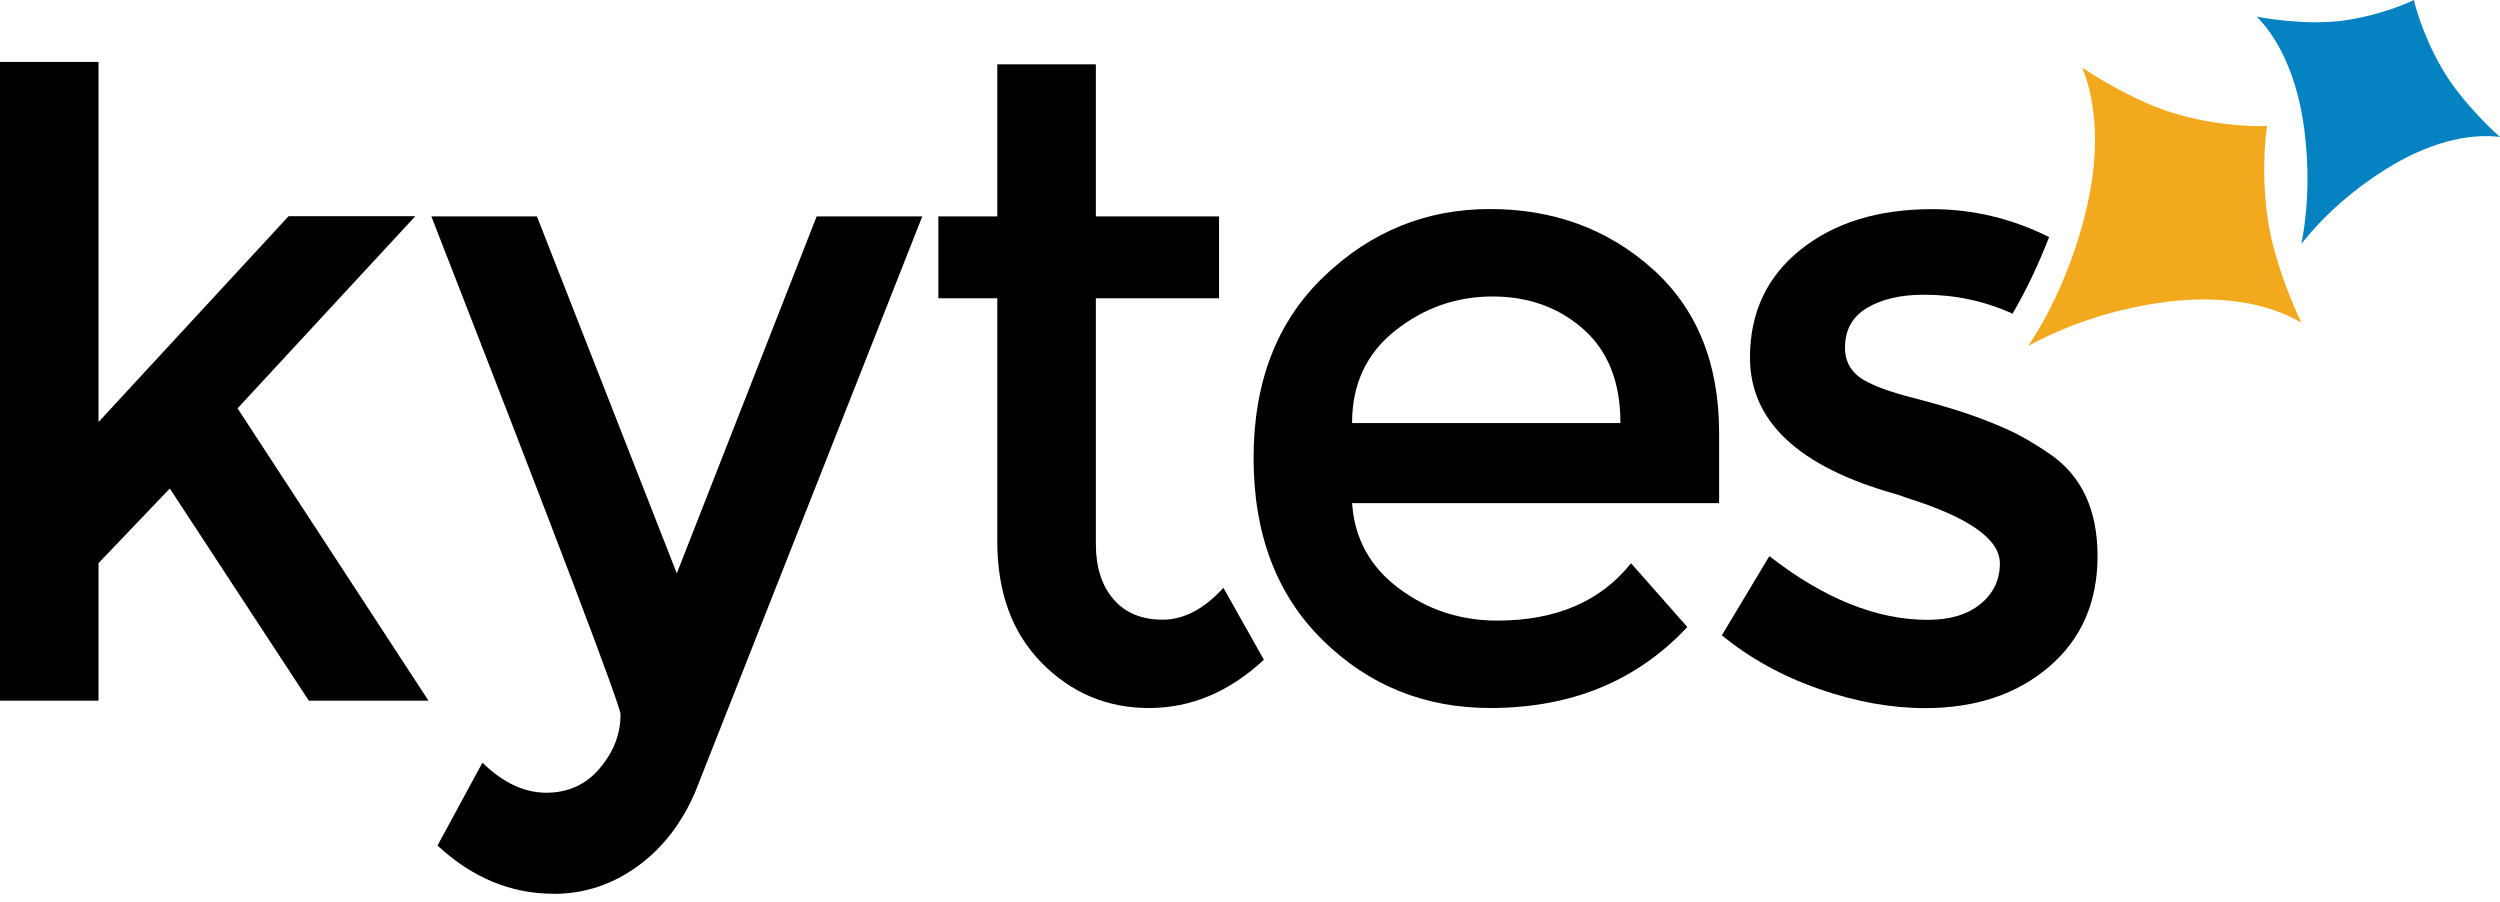 <?xml version="1.0" encoding="UTF-8"?>
<svg xmlns="http://www.w3.org/2000/svg" width="133" height="48" viewBox="0 0 133 48" fill="none">
  <g clip-path="url(#clip0_1028_1849)">
    <path d="M29.455 47.548C27.176 47.548 25.118 46.693 23.276 44.982L25.665 40.575C26.756 41.639 27.889 42.173 29.059 42.173C30.228 42.173 31.182 41.736 31.914 40.866C32.648 39.995 33.013 39.041 33.013 38.009C33.013 37.556 29.658 28.723 22.948 11.512H28.564L36.006 30.502L43.447 11.512H49.066L36.988 42.127C36.269 43.807 35.24 45.13 33.898 46.1C32.557 47.068 31.075 47.553 29.452 47.553" fill="black"></path>
    <path d="M58.3 15.869V28.948C58.3 30.174 58.612 31.153 59.235 31.878C59.86 32.605 60.733 32.967 61.855 32.967C62.978 32.967 64.056 32.401 65.085 31.271L67.239 35.099C65.397 36.81 63.361 37.667 61.131 37.667C58.901 37.667 56.997 36.867 55.422 35.269C53.846 33.67 53.056 31.514 53.056 28.802V15.869H49.92V11.511H53.056V3.422H58.3V11.511H64.853V15.869H58.3Z" fill="black"></path>
    <path d="M71.932 22.506H86.208C86.208 20.342 85.552 18.679 84.242 17.517C82.932 16.355 81.317 15.773 79.397 15.773C77.478 15.773 75.753 16.38 74.224 17.59C72.695 18.8 71.93 20.439 71.93 22.506M91.452 26.768H71.932C72.057 28.641 72.883 30.151 74.412 31.296C75.941 32.442 77.689 33.016 79.655 33.016C82.775 33.016 85.148 32 86.771 29.965L89.766 33.356C87.084 36.229 83.588 37.666 79.282 37.666C75.787 37.666 72.815 36.463 70.367 34.056C67.918 31.649 66.691 28.42 66.691 24.369C66.691 20.318 67.939 17.094 70.437 14.706C72.932 12.315 75.876 11.121 79.262 11.121C82.648 11.121 85.526 12.178 87.899 14.293C90.272 16.409 91.457 19.323 91.457 23.037V26.768H91.452Z" fill="black"></path>
    <path d="M111.589 29.58C111.589 32.033 110.732 33.995 109.016 35.467C107.299 36.936 105.098 37.672 102.416 37.672C100.605 37.672 98.725 37.332 96.776 36.655C94.826 35.976 93.101 35.025 91.603 33.798L94.13 29.585C97.032 31.847 99.84 32.976 102.556 32.976C103.741 32.976 104.679 32.693 105.364 32.13C106.052 31.564 106.393 30.847 106.393 29.973C106.393 28.682 104.739 27.518 101.431 26.485C101.181 26.388 100.993 26.324 100.868 26.291C95.688 24.839 93.099 22.415 93.099 19.024C93.099 16.634 93.995 14.723 95.789 13.283C97.584 11.847 99.918 11.127 102.788 11.127C104.953 11.127 107.026 11.623 109.013 12.612C108.464 14.03 107.815 15.405 107.068 16.688C105.583 16.016 104.015 15.679 102.366 15.679C101.118 15.679 100.103 15.914 99.324 16.383C98.542 16.852 98.154 17.553 98.154 18.491C98.154 19.329 98.561 19.944 99.371 20.332C99.933 20.623 100.72 20.898 101.736 21.157C102.749 21.415 103.648 21.674 104.426 21.93C105.208 22.189 105.963 22.48 106.698 22.803C107.43 23.127 108.219 23.577 109.063 24.159C110.748 25.321 111.589 27.13 111.589 29.585" fill="black"></path>
    <path fill-rule="evenodd" clip-rule="evenodd" d="M122.437 17.168C120.57 16.071 117.905 15.643 114.764 16.128C112.396 16.489 110.003 17.252 107.906 18.403C109.25 16.378 110.253 13.996 110.878 11.607C111.709 8.435 111.61 5.645 110.774 3.597C110.774 3.597 113.407 5.421 115.983 6.122C118.562 6.823 120.611 6.702 120.611 6.702C120.611 6.702 120.252 8.788 120.625 11.524C120.994 14.254 122.437 17.171 122.437 17.171" fill="#F2A91E"></path>
    <path fill-rule="evenodd" clip-rule="evenodd" d="M132.997 7.286C131.255 7.073 129.116 7.623 126.9 9.016C125.225 10.065 123.657 11.423 122.43 12.979C122.823 11.014 122.849 8.89 122.589 6.887C122.242 4.226 121.315 2.156 120.06 0.887C120.06 0.887 122.602 1.399 124.756 1.081C126.913 0.763 128.418 0 128.418 0C128.418 0 128.788 1.69 129.905 3.628C131.02 5.563 133 7.286 133 7.286" fill="#0582C1"></path>
    <path d="M5.241 37.274H0V3.295H5.241V22.452L15.352 11.503H22.093L12.638 21.724L22.794 37.274H16.428L9.033 25.988L5.241 29.959V37.274Z" fill="black"></path>
  </g>
  <defs>
    <clipPath id="clip0_1028_1849">
      <rect width="133" height="48" fill="white"></rect>
    </clipPath>
  </defs>
</svg>
